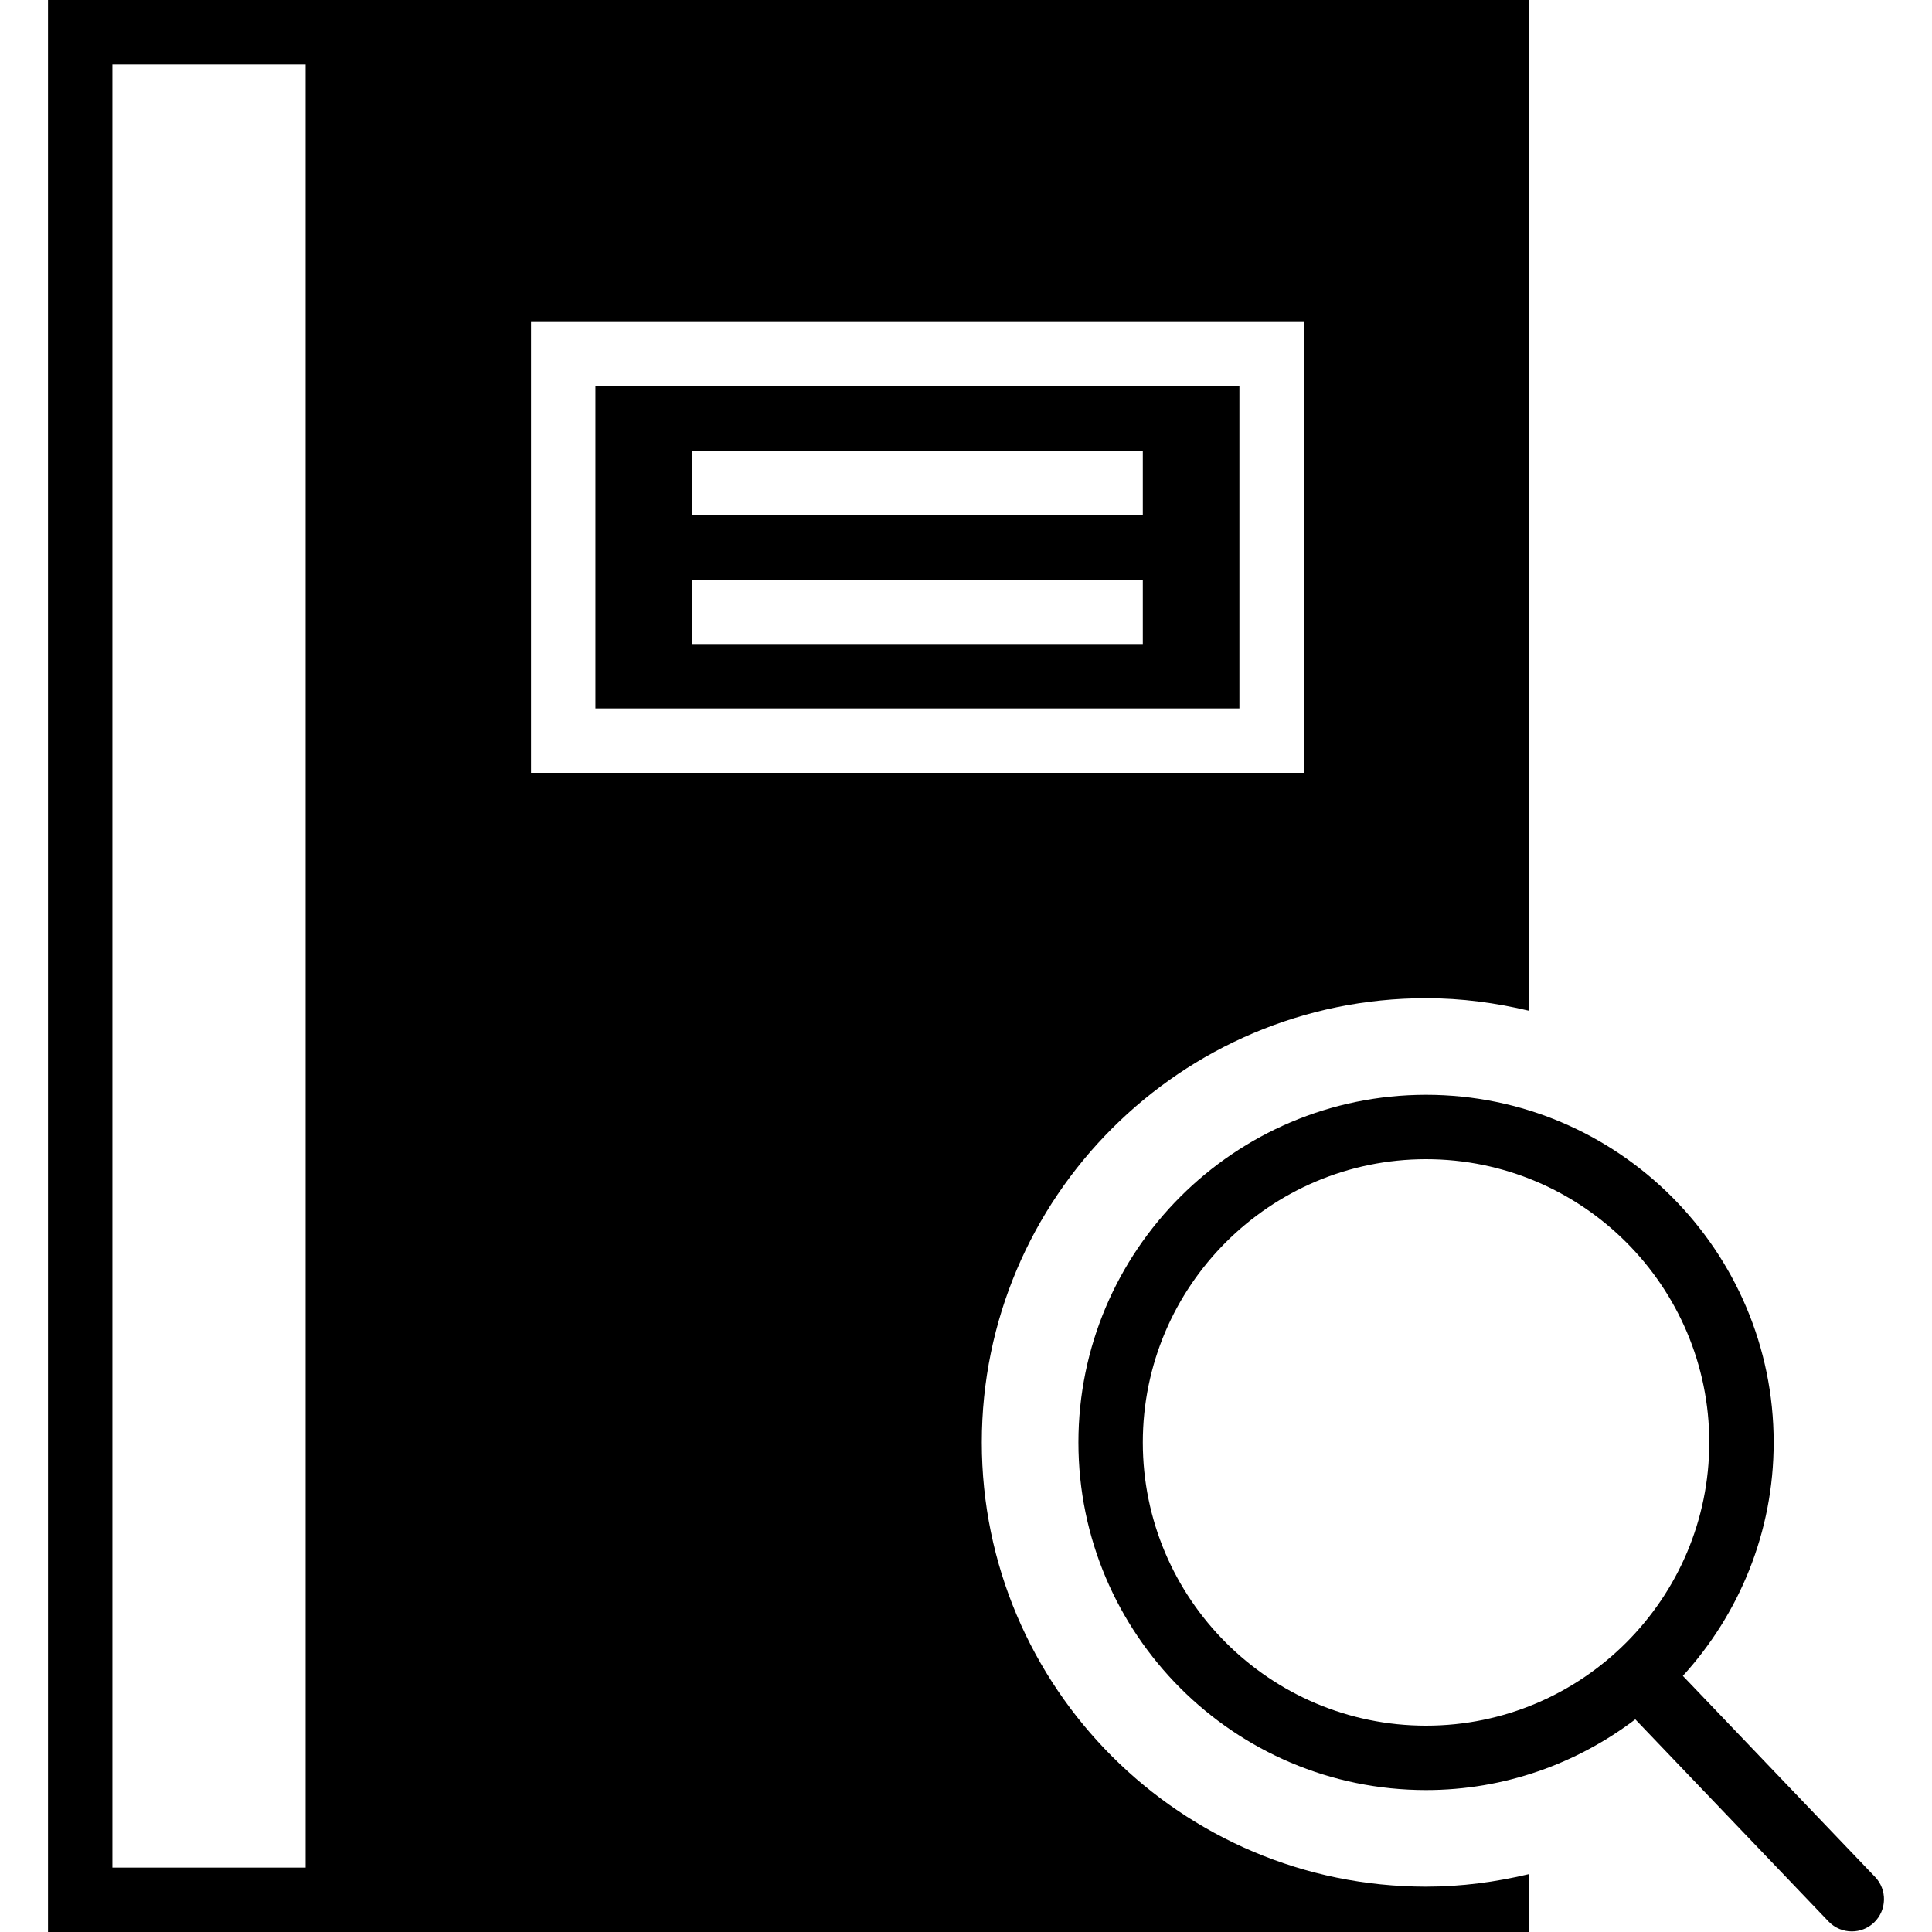 <?xml version="1.0" encoding="iso-8859-1"?>
<!-- Generator: Adobe Illustrator 18.0.0, SVG Export Plug-In . SVG Version: 6.00 Build 0)  -->
<!DOCTYPE svg PUBLIC "-//W3C//DTD SVG 1.1//EN" "http://www.w3.org/Graphics/SVG/1.1/DTD/svg11.dtd">
<svg version="1.1" id="Capa_1" xmlns="http://www.w3.org/2000/svg" xmlns:xlink="http://www.w3.org/1999/xlink" x="0px" y="0px"
	 viewBox="0 0 60 60" style="enable-background:new 0 0 60 60;" xml:space="preserve">
<g>
	<path d="M58.232,58.29l-5.969-6.244c1.746-1.919,2.82-4.458,2.82-7.25C55.083,38.843,50.24,34,44.287,34
		s-10.796,4.843-10.796,10.796s4.843,10.796,10.796,10.796c2.441,0,4.688-0.824,6.499-2.196l6.001,6.277
		c0.196,0.205,0.459,0.309,0.723,0.309c0.249,0,0.497-0.092,0.691-0.277C58.599,59.322,58.614,58.689,58.232,58.29z M35.491,44.796
		c0-4.85,3.946-8.796,8.796-8.796s8.796,3.946,8.796,8.796s-3.946,8.796-8.796,8.796S35.491,49.646,35.491,44.796z"/>
	<path d="M18.491,22h20V12h-20V22z M21.491,14h14v2h-14V14z M21.491,18h14v2h-14V18z"/>
	<path d="M30.491,44.796C30.491,37.188,36.679,31,44.287,31c1.105,0,2.174,0.145,3.204,0.391V0h-36h-10v60h10h36v-1.799
		c-1.03,0.246-2.099,0.391-3.204,0.391C36.679,58.592,30.491,52.403,30.491,44.796z M9.491,58h-6V2h6V58z M16.491,10h24v14h-24V10z"
		/>
</g>
<g>
</g>
<g>
</g>
<g>
</g>
<g>
</g>
<g>
</g>
<g>
</g>
<g>
</g>
<g>
</g>
<g>
</g>
<g>
</g>
<g>
</g>
<g>
</g>
<g>
</g>
<g>
</g>
<g>
</g>
</svg>
